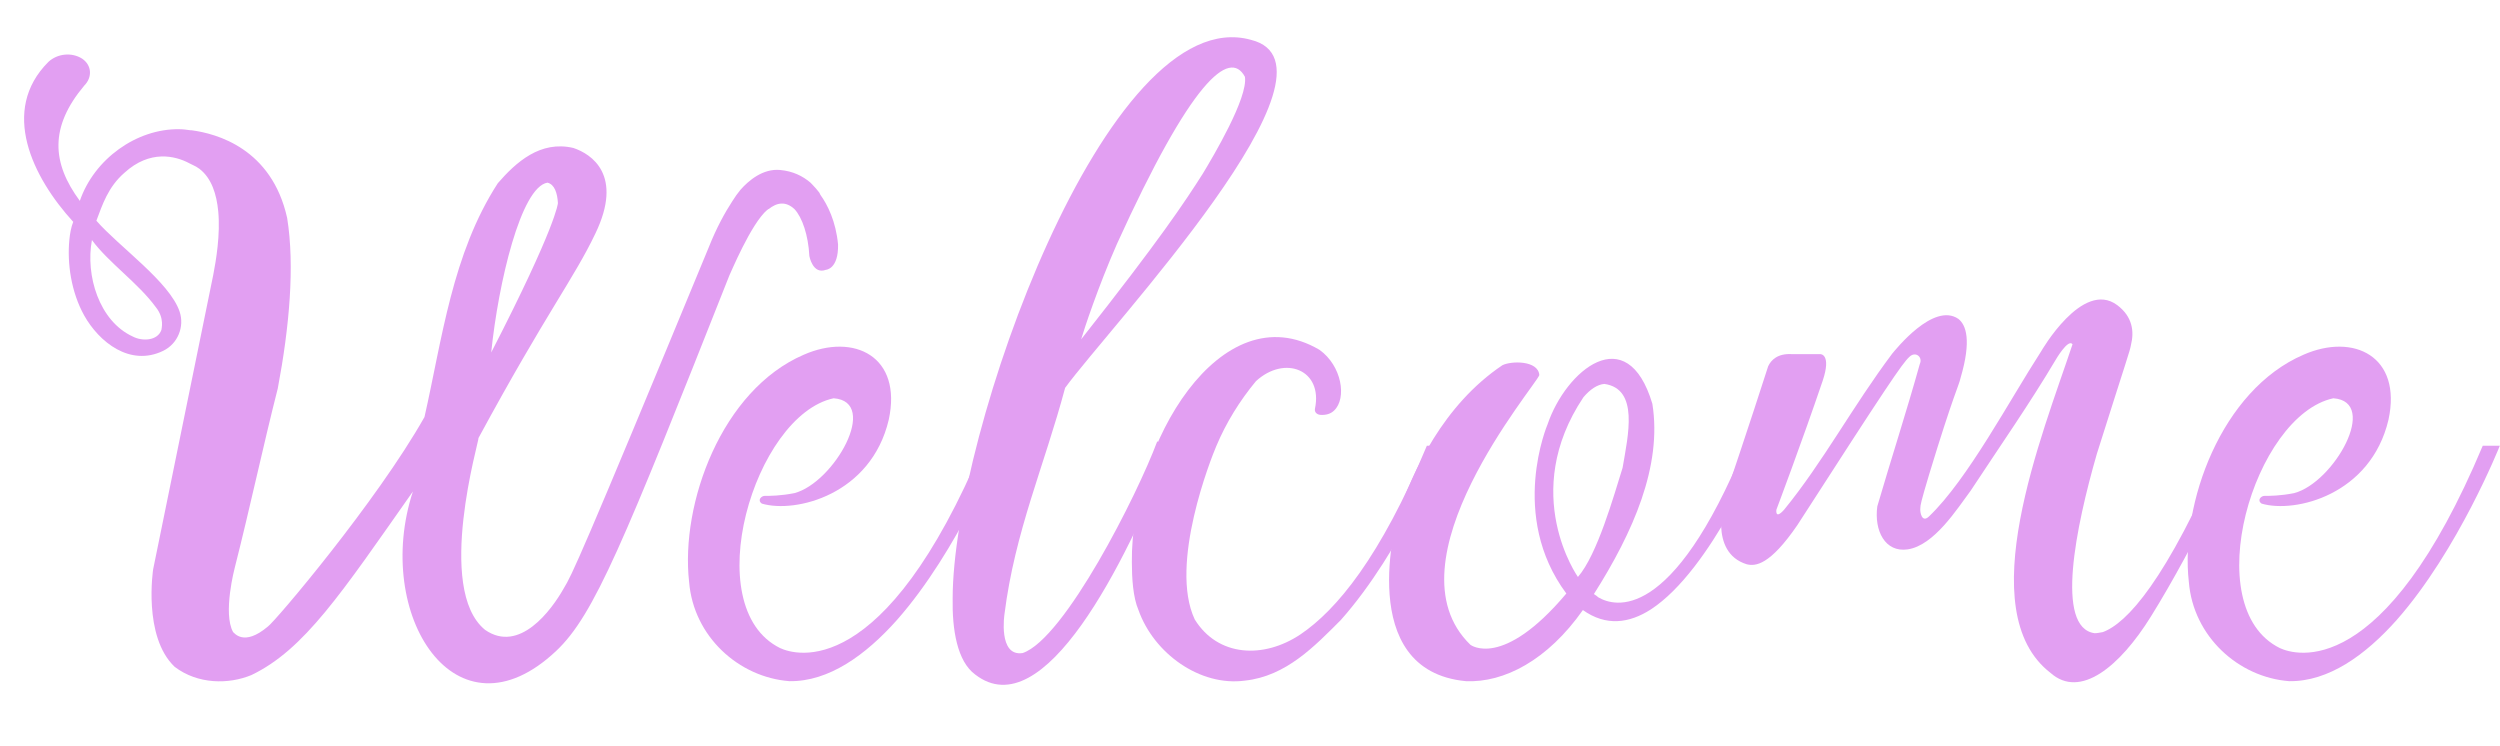 <?xml version="1.0" encoding="UTF-8" standalone="no"?><svg xmlns="http://www.w3.org/2000/svg" xmlns:xlink="http://www.w3.org/1999/xlink" fill="#e29ff2" height="67.4" preserveAspectRatio="xMidYMid meet" version="1" viewBox="25.9 145.2 226.0 67.4" width="226" zoomAndPan="magnify"><g><g><g id="change1_2"><path d="M 61.914 -28.164 C 61.715 -30.258 60.965 -31.754 60.316 -32.652 L 60.219 -32.852 C 60.02 -33.102 59.82 -33.348 59.57 -33.598 C 59.469 -33.699 59.422 -33.75 59.422 -33.75 C 58.723 -34.348 57.824 -34.793 56.68 -34.895 C 55.133 -35.043 53.836 -33.949 53.09 -33.102 C 52.84 -32.801 52.59 -32.453 52.344 -32.055 C 51.695 -31.055 50.945 -29.711 50.25 -27.965 C 38.535 0.398 37.836 1.746 37.137 2.891 C 35.992 4.934 33.102 8.824 30.008 6.68 C 25.473 2.992 29.512 -10.566 29.41 -10.668 C 35.594 -22.082 38.035 -25.074 39.98 -29.16 C 42.523 -34.445 39.629 -36.34 37.984 -36.887 C 34.996 -37.586 32.801 -35.594 31.156 -33.699 C 27.02 -27.316 26.121 -19.59 24.527 -12.562 C 20.188 -4.887 11.016 5.934 10.367 6.379 C 8.176 8.227 7.328 6.93 7.227 6.879 C 6.281 5.184 7.379 1.047 7.379 1.047 C 8.773 -4.438 9.922 -9.871 11.266 -15.152 C 12.312 -20.688 12.812 -26.223 12.113 -30.559 C 10.719 -36.84 5.734 -38.184 3.488 -38.484 C 3.441 -38.484 3.441 -38.484 3.391 -38.484 C 3.039 -38.535 2.691 -38.582 2.344 -38.582 C -1.496 -38.633 -5.332 -35.891 -6.629 -32.102 C -9.172 -35.543 -9.371 -38.781 -6.23 -42.523 C -5.484 -43.27 -5.535 -44.367 -6.43 -44.965 C -7.379 -45.562 -8.672 -45.414 -9.473 -44.664 C -13.859 -40.277 -10.918 -34.246 -7.227 -30.207 C -7.426 -29.711 -7.527 -29.113 -7.578 -28.562 C -7.777 -26.469 -7.426 -23.879 -6.23 -21.734 C -4.887 -19.34 -2.094 -17.098 0.898 -18.543 C 2.242 -19.191 2.84 -20.738 2.395 -22.082 C 1.496 -24.773 -3.09 -27.965 -5.133 -30.309 C -4.586 -31.754 -4.086 -33.348 -2.594 -34.645 C -0.301 -36.738 1.992 -36.191 3.289 -35.492 C 3.391 -35.441 3.488 -35.395 3.59 -35.344 C 3.688 -35.293 3.789 -35.242 3.887 -35.195 C 3.988 -35.145 4.086 -35.043 4.188 -34.996 C 5.285 -34.148 5.734 -32.703 5.883 -31.156 C 6.082 -29.062 5.684 -26.719 5.434 -25.422 L 0 1.195 C 0 1.195 -0.945 7.277 1.945 10.02 C 4.039 11.613 6.828 11.613 8.875 10.766 C 13.66 8.473 17 3.391 23.48 -5.832 C 19.84 5.285 27.367 17.148 36.441 8.574 C 39.879 5.332 42.523 -1.195 52.094 -25.375 C 52.141 -25.422 54.035 -30.059 55.531 -31.305 C 55.582 -31.305 55.582 -31.305 55.582 -31.355 C 55.633 -31.355 55.633 -31.355 55.633 -31.355 C 56.379 -31.953 57.176 -32.102 57.977 -31.355 C 58.672 -30.609 59.223 -29.012 59.32 -27.117 C 59.32 -27.117 59.621 -25.422 60.816 -25.871 C 60.816 -25.871 61.961 -25.922 61.914 -28.164 Z M 35.641 -33.75 C 36.289 -33.598 36.539 -32.801 36.59 -31.902 C 36.59 -31.902 36.488 -29.91 30.559 -18.395 C 31.207 -24.727 33.25 -33.348 35.641 -33.75 Z M 0.25 -22.48 C 1.047 -21.484 0.746 -20.539 0.746 -20.438 C 0.398 -19.441 -0.996 -19.391 -1.844 -19.84 C -4.887 -21.234 -6.133 -25.375 -5.535 -28.562 C -4.039 -26.52 -1.348 -24.676 0.25 -22.48 Z M 0.25 -22.48" transform="translate(39.746 195.462)"/></g></g></g><g><g><g id="change1_3"><path d="M 25.523 -9.969 C 16.551 11.414 8.574 8.973 7.18 8.324 C -0.301 4.637 4.836 -12.711 12.016 -14.258 C 16.199 -13.957 12.062 -6.629 8.473 -5.684 C 7.227 -5.434 6.23 -5.434 5.781 -5.434 C 5.484 -5.434 5.086 -5.035 5.535 -4.734 C 8.574 -3.84 15.402 -5.535 17 -12.312 C 18.246 -18.047 13.859 -20.188 9.32 -18.195 C 1.895 -15.004 -1.844 -4.734 -1.047 2.344 C -0.648 7.277 3.441 10.969 8.027 11.316 C 11.566 11.367 14.906 8.973 17.746 5.781 C 23.328 -0.547 27.066 -9.969 27.066 -9.969 Z M 25.523 -9.969" transform="translate(89.242 195.462)"/></g></g></g><g><g><g id="change1_1"><path d="M 5.684 8.773 C 3.441 9.121 4.039 5.234 4.039 5.234 C 4.984 -2.242 7.629 -8.125 9.52 -15.203 C 13.559 -20.738 35.793 -44.316 26.32 -46.66 C 13.309 -50.297 -0.648 -10.969 -0.648 3.84 C -0.699 6.629 -0.25 9.52 1.395 10.719 C 7.578 15.504 14.953 0.699 19.043 -9.57 L 17.848 -10.367 C 16.051 -5.535 9.473 7.477 5.684 8.773 Z M 25.773 -43.32 C 26.07 -41.426 22.883 -36.09 21.984 -34.594 C 20.34 -32.004 18.094 -28.613 10.969 -19.59 C 11.215 -20.438 12.512 -24.375 14.207 -28.215 C 20.887 -42.922 24.375 -45.91 25.773 -43.32 Z M 25.773 -43.32" transform="translate(112.668 195.462)"/></g></g></g><g><g><g id="change1_4"><path d="M 26.668 -9.969 C 22.48 0.102 18.496 4.887 15.254 7.078 C 11.914 9.32 7.777 9.121 5.684 5.734 C 3.34 0.746 7.18 -8.875 7.629 -9.922 C 8.523 -12.062 9.77 -14.059 11.215 -15.801 C 13.809 -18.195 17.297 -16.848 16.551 -13.309 C 16.5 -13.012 16.699 -12.812 17 -12.762 C 17.547 -12.711 17.996 -12.859 18.293 -13.16 C 19.441 -14.258 18.992 -17.199 16.949 -18.645 C 8.027 -23.879 -0.102 -10.07 0 0.547 C 0 1.992 0.102 3.738 0.598 4.887 C 1.992 8.824 6.18 11.812 10.219 11.266 C 13.957 10.867 16.551 8.125 18.895 5.781 C 24.477 -0.5 28.215 -9.969 28.215 -9.969 Z M 26.668 -9.969" transform="translate(128.22 195.462)"/></g></g></g><g><g><g id="change1_7"><path d="M 30.906 -9.969 C 24.277 6.133 19.094 4.586 17.648 3.738 C 17.547 3.641 17.398 3.539 17.246 3.441 C 20.789 -2.145 23.43 -8.125 22.531 -13.758 C 20.238 -21.434 14.707 -16.75 13.062 -11.914 C 13.062 -11.914 9.52 -3.641 14.754 3.391 C 8.973 10.27 6.082 8.027 6.082 8.027 C -1.645 0.547 11.965 -15.355 12.312 -16.352 C 12.215 -17.695 9.77 -17.648 8.973 -17.246 C 3.641 -13.66 0.898 -7.727 -0.5 -3.641 C -0.5 -3.59 -4.488 10.367 5.684 11.316 C 9.121 11.465 13.062 9.422 16.25 4.887 C 18.344 6.379 20.438 6.082 22.383 4.836 C 27.914 1.246 32.5 -9.969 32.5 -9.969 Z M 15.801 1.895 C 15.801 1.895 10.469 -5.633 16.301 -14.355 C 16.898 -15.055 17.547 -15.504 18.195 -15.555 C 21.336 -15.105 20.34 -10.918 19.84 -7.977 C 19.043 -5.434 17.547 -0.102 15.801 1.895 Z M 15.801 1.895" transform="translate(152.743 195.462)"/></g></g></g><g><g><g id="change1_5"><path d="M 45.461 -9.969 C 40.18 2.344 36.641 6.082 34.496 6.879 C 34.195 6.93 33.996 6.98 33.75 6.98 C 30.16 6.48 32.055 -2.641 33.949 -9.223 C 36.688 -17.895 36.938 -18.496 37.039 -19.094 C 37.336 -20.289 37.188 -21.633 35.793 -22.68 C 32.652 -25.023 28.914 -18.496 28.914 -18.496 C 26.07 -14.105 22.281 -6.93 18.793 -3.59 C 18.145 -2.941 17.945 -3.938 17.996 -4.336 C 17.996 -4.586 18.047 -4.887 18.793 -7.379 C 20.988 -14.605 21.484 -15.402 21.633 -16.102 C 22.633 -19.492 22.133 -20.887 21.434 -21.434 C 19.191 -22.98 15.754 -18.645 15.453 -18.293 C 11.863 -13.508 9.223 -8.523 5.684 -4.188 C 4.836 -3.238 4.984 -4.188 4.984 -4.188 C 4.984 -4.188 7.277 -10.27 9.172 -15.852 C 9.969 -18.246 8.973 -18.246 8.973 -18.246 L 6.43 -18.246 C 5.086 -18.344 4.488 -17.695 4.238 -17.148 C 2.594 -12.016 0.301 -5.234 0.301 -5.234 C 0.301 -5.234 -1.195 -0.348 2.293 0.746 C 3.09 0.945 4.387 0.848 6.879 -2.793 C 15.004 -15.402 16.352 -17.398 17 -17.996 C 17.547 -18.543 18.246 -17.996 17.945 -17.348 C 16.75 -13.062 15.355 -8.773 14.105 -4.488 C 13.809 -2.293 14.805 -0.301 16.848 -0.598 C 19.242 -0.945 21.336 -4.285 22.531 -5.883 C 25.223 -9.969 27.867 -13.758 30.207 -17.695 C 30.207 -17.695 31.355 -19.691 31.754 -19.141 C 29.012 -10.918 22.531 4.984 29.762 10.566 C 32.453 12.961 36.043 9.969 38.832 5.484 C 42.871 -0.996 47.008 -9.969 47.008 -9.969 Z M 45.461 -9.969" transform="translate(181.503 195.462)"/></g></g></g><g><g><g id="change1_6"><path d="M 25.523 -9.969 C 16.551 11.414 8.574 8.973 7.18 8.324 C -0.301 4.637 4.836 -12.711 12.016 -14.258 C 16.199 -13.957 12.062 -6.629 8.473 -5.684 C 7.227 -5.434 6.23 -5.434 5.781 -5.434 C 5.484 -5.434 5.086 -5.035 5.535 -4.734 C 8.574 -3.84 15.402 -5.535 17 -12.312 C 18.246 -18.047 13.859 -20.188 9.32 -18.195 C 1.895 -15.004 -1.844 -4.734 -1.047 2.344 C -0.648 7.277 3.441 10.969 8.027 11.316 C 11.566 11.367 14.906 8.973 17.746 5.781 C 23.328 -0.547 27.066 -9.969 27.066 -9.969 Z M 25.523 -9.969" transform="translate(224.818 195.462)"/></g></g></g></svg>